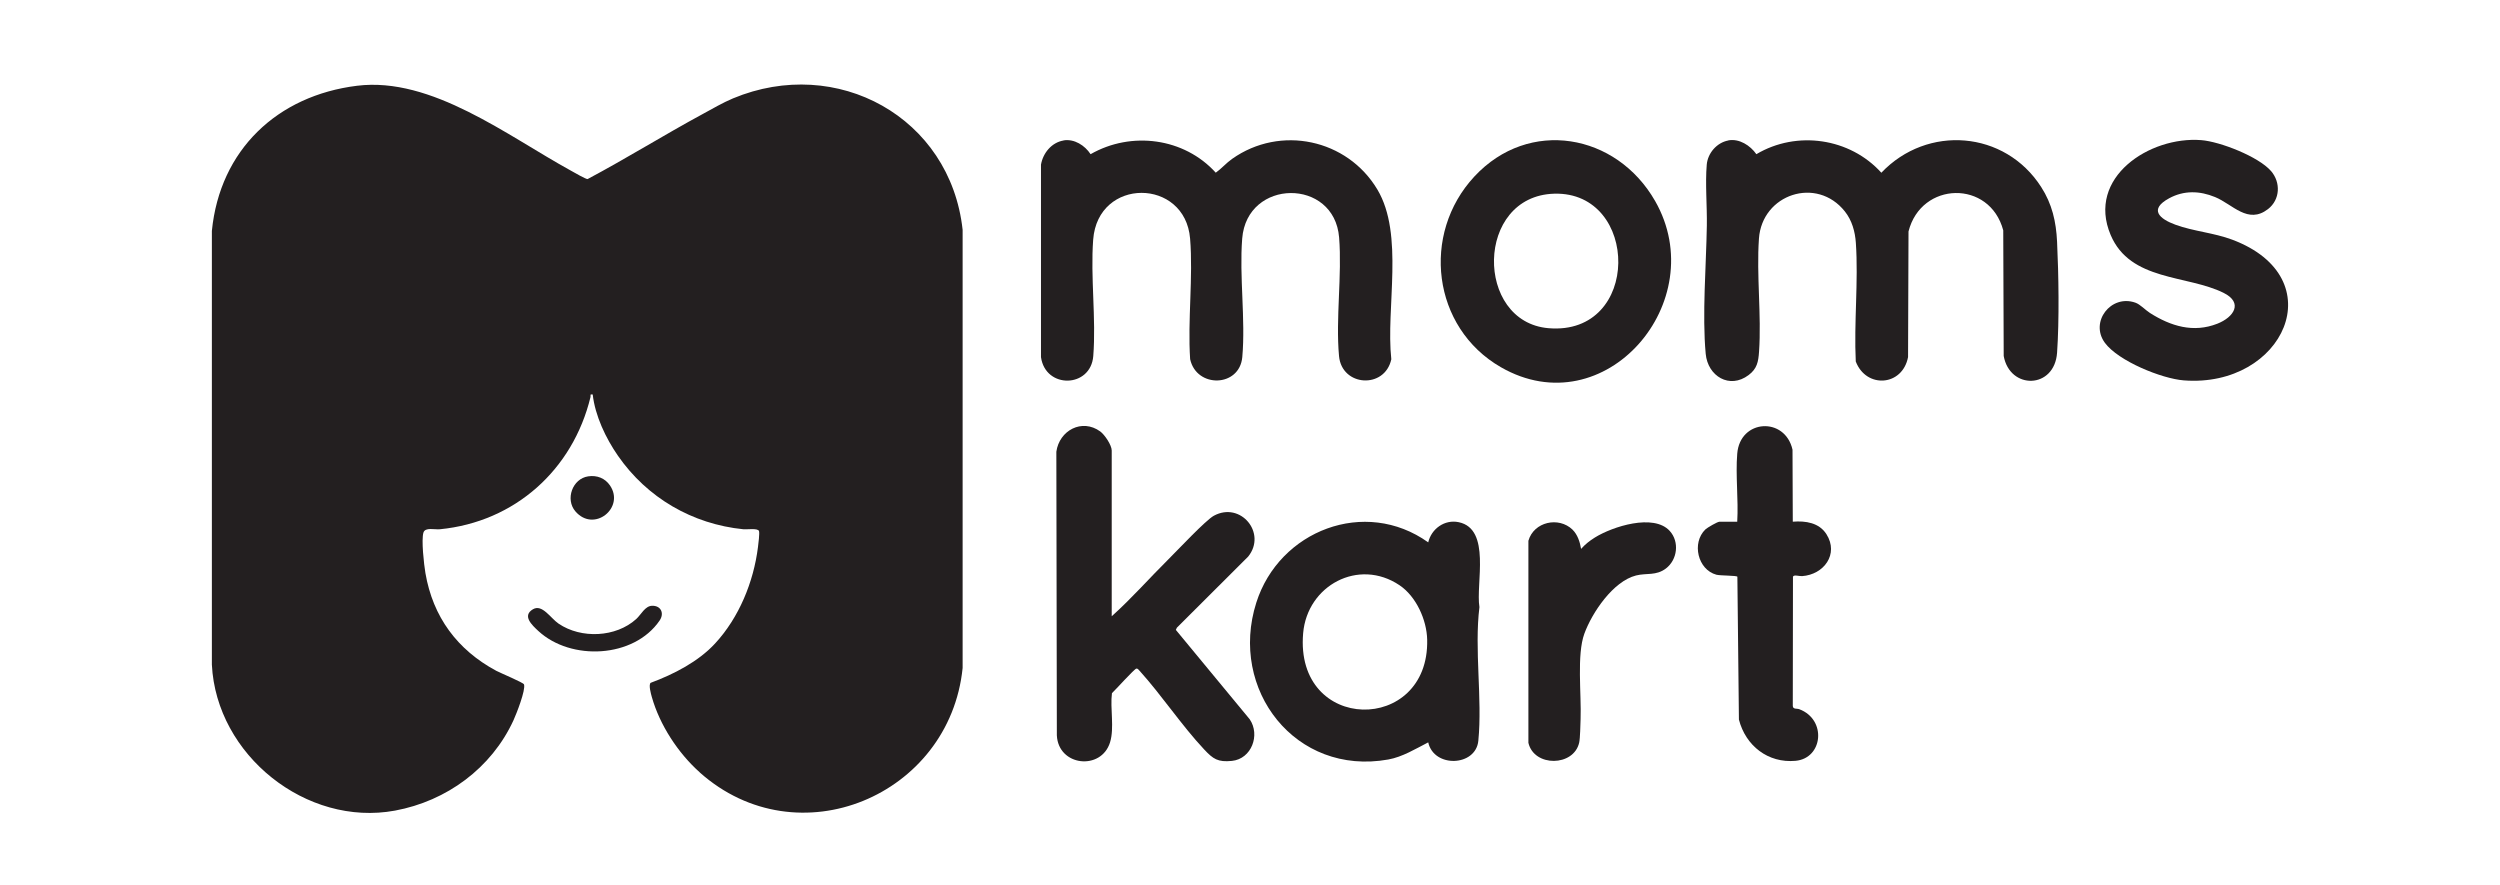<svg xmlns="http://www.w3.org/2000/svg" id="Layer_2" data-name="Layer 2" viewBox="0 0 551.28 195.12"><defs><style>      .cls-1 {        fill: #231f20;      }      .cls-2 {        fill: none;      }    </style></defs><g id="Layer_1-2" data-name="Layer 1"><g><g><path class="cls-1" d="M154.31,170.32c-4.8-4.27-8.84-10.47-10.58-16.64-.18-.65-.76-2.68-.25-3.11,5.1-1.89,10.5-4.66,14.21-8.68,5.28-5.71,8.49-13.57,9.45-21.24.09-.7.39-3.05.23-3.54-.23-.7-2.67-.32-3.44-.4-11.28-1.14-21.24-6.94-27.67-16.22-2.68-3.86-5.03-8.81-5.56-13.5-.72-.11-.39.17-.49.58-3.89,16-16.64,27.52-33.22,29.14-1.12.11-3.22-.49-3.61.71-.51,1.58.11,7.08.43,8.95,1.65,9.66,7.01,16.92,15.62,21.55.92.49,5.99,2.6,6.12,3,.41,1.22-1.68,6.51-2.32,7.91-4.85,10.55-14.73,17.81-26.13,19.92-19.52,3.61-39.39-12.23-40.38-32.18V50.92c1.77-17.88,14.44-29.84,32.02-32.01,16.45-2.03,33.17,11.06,47.22,18.76.59.33,3.22,1.85,3.61,1.82,8.59-4.57,16.88-9.74,25.43-14.37,2.18-1.18,4.36-2.47,6.65-3.43,22.88-9.53,47.91,4.14,50.62,28.99v96.62c-2.86,28.16-36.33,42.31-57.97,23.03Z"></path><path class="cls-1" d="M381.09,30.96c2.44-.46,4.87,1.12,6.21,3.04,8.9-5.29,20.64-3.58,27.56,4.09,10.12-10.65,27.23-9.33,35.24,3.14,2.42,3.76,3.3,7.64,3.51,12.08.35,7.23.5,17.32,0,24.47-.56,8.03-10.4,8.23-11.77.72l-.1-27.7c-2.97-11.2-18.1-10.84-20.89.24l-.1,27.7c-1.23,6.45-9.23,7-11.53.97-.42-8.54.6-17.68.02-26.15-.17-2.5-.86-4.97-2.42-6.93-6.21-7.84-18.27-3.81-18.95,5.98-.57,8.08.58,16.87.02,24.95-.15,2.22-.44,3.75-2.29,5.14-4.21,3.19-9.02.24-9.47-4.68-.8-8.59.11-19.5.25-28.27.07-4.29-.38-9.27-.02-13.44.22-2.53,2.2-4.85,4.74-5.33Z"></path><path class="cls-1" d="M234.52,30.96c2.38-.39,4.71,1.11,5.97,3.04,8.97-5.14,20.64-3.61,27.6,4.08,1.3-.93,2.29-2.12,3.61-3.05,10.64-7.52,25.38-4.36,32.02,6.75,5.95,9.95,1.85,26.13,3.08,37.44-1.43,6.62-10.92,6.05-11.53-.71-.76-8.31.69-17.78.02-26.15-1.05-13.16-20.32-13.03-21.37.24-.66,8.37.76,17.83.02,26.15-.6,6.67-10.1,6.9-11.5.45-.57-8.62.69-18.08-.01-26.6-1.11-13.38-20.33-13.55-21.37.24-.62,8.27.67,17.42.02,25.67-.55,7.06-10.53,7.32-11.53.24v-42.44c.44-2.55,2.33-4.89,4.98-5.33Z"></path><path class="cls-1" d="M245.14,135.9c4.42-3.96,8.35-8.45,12.56-12.62,1.94-1.92,8.18-8.59,9.98-9.56,5.9-3.19,11.7,3.84,7.57,9l-15.73,15.69-.23.49,16.28,19.7c2.38,3.47.41,8.75-3.92,9.19-3.1.31-4.14-.42-6.11-2.52-4.99-5.32-9.34-11.92-14.27-17.38-.19-.18-.38-.51-.69-.46-.45.08-4.65,4.75-5.38,5.42-.43,3.36.57,7.67-.42,10.85-1.95,6.28-11.41,5.28-11.73-1.55l-.11-62.54c.65-4.68,5.64-7.41,9.69-4.46.97.71,2.52,3.02,2.52,4.19v36.56Z"></path><path class="cls-1" d="M500.78,37.7c2.19,2.53,2.03,6.33-.66,8.41-4.44,3.43-7.76-1.05-11.68-2.66-3.39-1.39-6.86-1.5-10.13.28-4.49,2.44-2.15,4.53,1.39,5.82,4.03,1.47,8.45,1.77,12.53,3.3,22.5,8.45,11.34,32.72-10.67,31.03-4.89-.38-14.43-4.26-17.4-8.27-3.41-4.61,1.32-10.77,6.71-8.87,1.09.38,2.2,1.63,3.23,2.28,4.57,2.9,9.57,4.44,14.85,2.36,3.63-1.43,5.78-4.62,1.36-6.81-8.03-3.99-20.56-2.52-24.89-12.76-5.37-12.7,8.64-21.8,19.97-20.91,4.15.32,12.64,3.64,15.38,6.8Z"></path><path class="cls-1" d="M383.08,115.04c.29-4.87-.39-10.17,0-14.99.6-7.65,10.54-8.22,12.19-.89l.06,15.88c2.82-.23,5.82.22,7.43,2.77,2.78,4.4-.6,8.91-5.38,9.23-.66.04-1.86-.39-2.01.14l-.04,28.49c.05.79.88.51,1.44.72,6.09,2.29,5.22,10.83-.84,11.38s-10.99-3.32-12.48-9.09l-.34-31.5c-.07-.29-3.78-.22-4.63-.45-4.12-1.12-5.48-7.02-2.43-9.98.41-.4,2.67-1.7,3.09-1.7h3.96Z"></path><path class="cls-1" d="M346.77,116.81c1.11,1.08,1.63,2.73,1.88,4.23.9-1.02,1.87-1.78,3.02-2.5,3.88-2.42,12.98-5.37,16.53-1.46,2.17,2.39,1.71,6.32-.84,8.27-2.17,1.66-4.26.96-6.6,1.55-5.06,1.29-9.69,8.18-11.39,12.83s-.63,13.36-.83,18.82c-.05,1.24-.09,4.21-.31,5.2-1.19,5.31-9.94,5.44-11.2.05v-44.55c1.19-4.19,6.67-5.41,9.74-2.45Z"></path><path class="cls-1" d="M143.83,133.58c1.93-.03,2.71,1.67,1.62,3.26-5.66,8.29-19.53,8.96-26.74,2.3-1.45-1.34-3.6-3.36-1.19-4.79,2.05-1.21,3.88,1.97,5.67,3.18,4.98,3.37,12.62,3.04,17.11-1.03,1.09-.99,1.94-2.9,3.52-2.92Z"></path><path class="cls-1" d="M129.69,105.04c1.93-.29,3.72.39,4.82,2.01,3.34,4.91-3.52,10.49-7.63,5.71-2.27-2.64-.67-7.2,2.82-7.72Z"></path><path class="cls-1" d="M326.23,133.87c-.83-5.19,2.63-17.21-4.56-18.72-3.13-.66-6.03,1.47-6.73,4.45-13.94-9.96-32.86-2.61-37.91,13.29-6.1,19.18,8.64,38.26,29.1,34.59,3.12-.56,6.04-2.36,8.81-3.78,1.26,5.69,10.5,5.33,11.05-.35.91-9.36-.91-20.02.24-29.48ZM287.36,139.62c.91-10.53,12.24-16.63,21.25-10.57,3.67,2.46,6,7.63,6.1,12,.49,20.92-29.27,20.67-27.35-1.42Z"></path><path class="cls-1" d="M364.97,44.32c-8.54-14.92-27.82-18.34-39.85-5.4-11.79,12.68-9.31,33.32,5.82,42.04,22.97,13.23,46.69-14.51,34.03-36.64ZM341.46,72.37c-16.28-1.38-16.19-29.16,1.27-29.66,18.87-.53,19.22,31.39-1.27,29.66Z"></path></g><rect class="cls-2" width="551.28" height="195.12"></rect></g></g></svg>